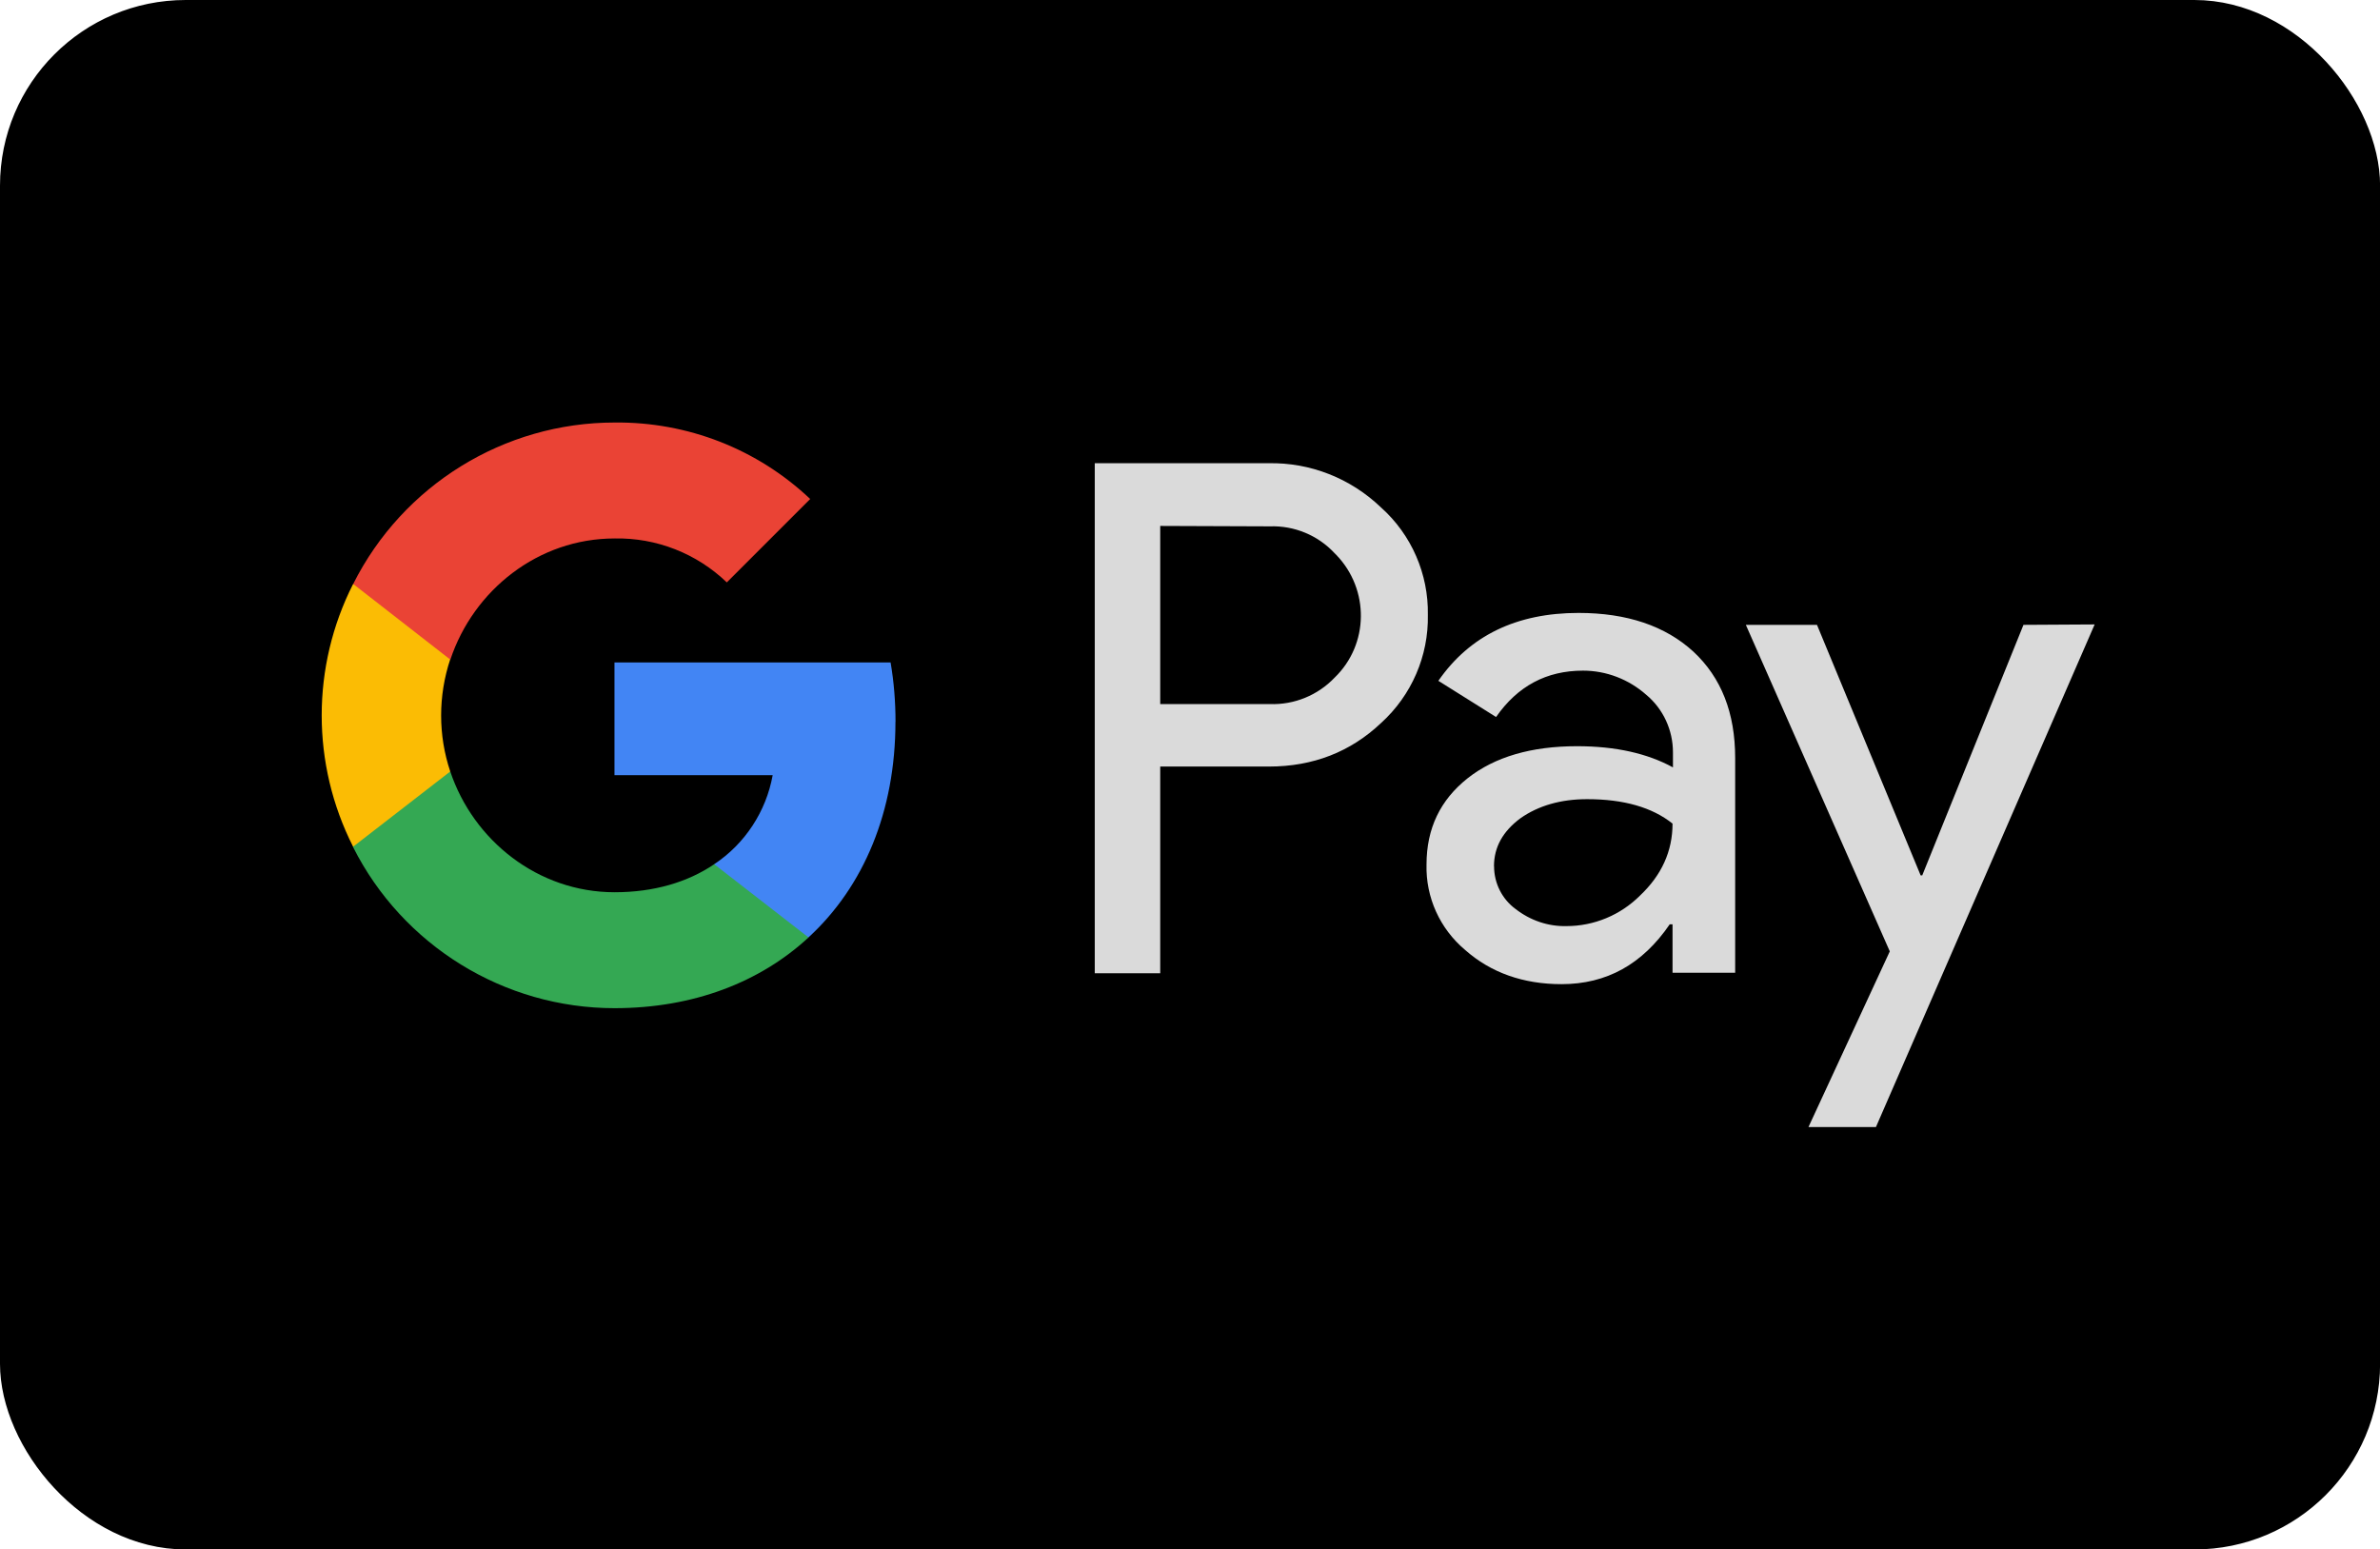 <?xml version="1.0" encoding="UTF-8"?><svg xmlns="http://www.w3.org/2000/svg" viewBox="0 0 285.38 185.78"><defs><style>.d{fill:#fbbc04;}.e{fill:#ea4335;}.f{fill:#dadada;}.g{fill:#4285f4;}.h{fill:#34a853;}.i{stroke:#000;stroke-miterlimit:10;stroke-width:2.14px;}</style></defs><g id="a"/><g id="b"><g id="c"><g><rect class="i" x="1.07" y="1.07" width="283.25" height="183.64" rx="21.19" ry="21.19"/><g><path class="f" d="M139.12,91.92v24.77h-7.85V55.54h20.82c5.02-.1,9.85,1.8,13.51,5.31,3.66,3.27,5.7,8,5.61,12.87,.1,4.92-1.95,9.65-5.61,12.97-3.66,3.46-8.14,5.22-13.46,5.22h-13.02Zm0-28.86v21.36h13.16c2.93,.1,5.75-1.07,7.75-3.17,4.14-4,4.19-10.58,.2-14.72l-.2-.2c-2-2.15-4.83-3.32-7.75-3.22l-13.16-.05Zm50.17,10.43c5.8,0,10.39,1.56,13.75,4.63,3.36,3.12,5.02,7.36,5.02,12.77v25.74h-7.51v-5.8h-.34c-3.27,4.78-7.56,7.17-12.97,7.17-4.58,0-8.48-1.37-11.56-4.1-3.02-2.54-4.73-6.29-4.63-10.24,0-4.34,1.66-7.75,4.92-10.34,3.27-2.58,7.66-3.85,13.12-3.85,4.68,0,8.48,.88,11.51,2.54v-1.8c0-2.68-1.17-5.22-3.22-6.92-2.1-1.85-4.78-2.88-7.56-2.88-4.39,0-7.85,1.85-10.43,5.56l-6.92-4.34c3.75-5.41,9.36-8.14,16.82-8.14h0Zm-10.14,30.38c0,2.05,.98,3.95,2.58,5.12,1.76,1.37,3.9,2.1,6.09,2.05,3.32,0,6.48-1.32,8.83-3.66,2.58-2.44,3.9-5.31,3.9-8.63-2.44-1.95-5.85-2.93-10.24-2.93-3.17,0-5.85,.78-8,2.29-2.1,1.56-3.17,3.46-3.17,5.75Zm72.02-29.01l-26.23,60.27h-8.09l9.75-21.06-17.26-39.15h8.53l12.43,30.04h.19l12.14-30.04,8.53-.05Z"/><path class="g" d="M107.38,86.55c0-2.39-.19-4.78-.59-7.12h-33.11v13.51h18.97c-.78,4.34-3.32,8.24-7.02,10.68v8.78h11.31c6.63-6.09,10.43-15.12,10.43-25.84h0Z"/><path class="h" d="M73.69,120.88c9.46,0,17.46-3.12,23.26-8.48l-11.31-8.78c-3.17,2.15-7.22,3.36-11.95,3.36-9.17,0-16.92-6.19-19.7-14.48h-11.65v9.07c5.95,11.8,18.09,19.31,31.35,19.31Z"/><path class="d" d="M53.99,92.5c-1.46-4.34-1.46-9.07,0-13.46v-9.02h-11.65c-5.02,9.9-5.02,21.6,0,31.5l11.65-9.02Z"/><path class="e" d="M73.69,64.56c5.02-.1,9.85,1.8,13.46,5.27l10-10c-6.34-6-14.72-9.26-23.45-9.17-13.26,0-25.4,7.51-31.35,19.36l11.65,9.07c2.78-8.34,10.53-14.53,19.7-14.53Z"/></g></g></g></g></svg>
